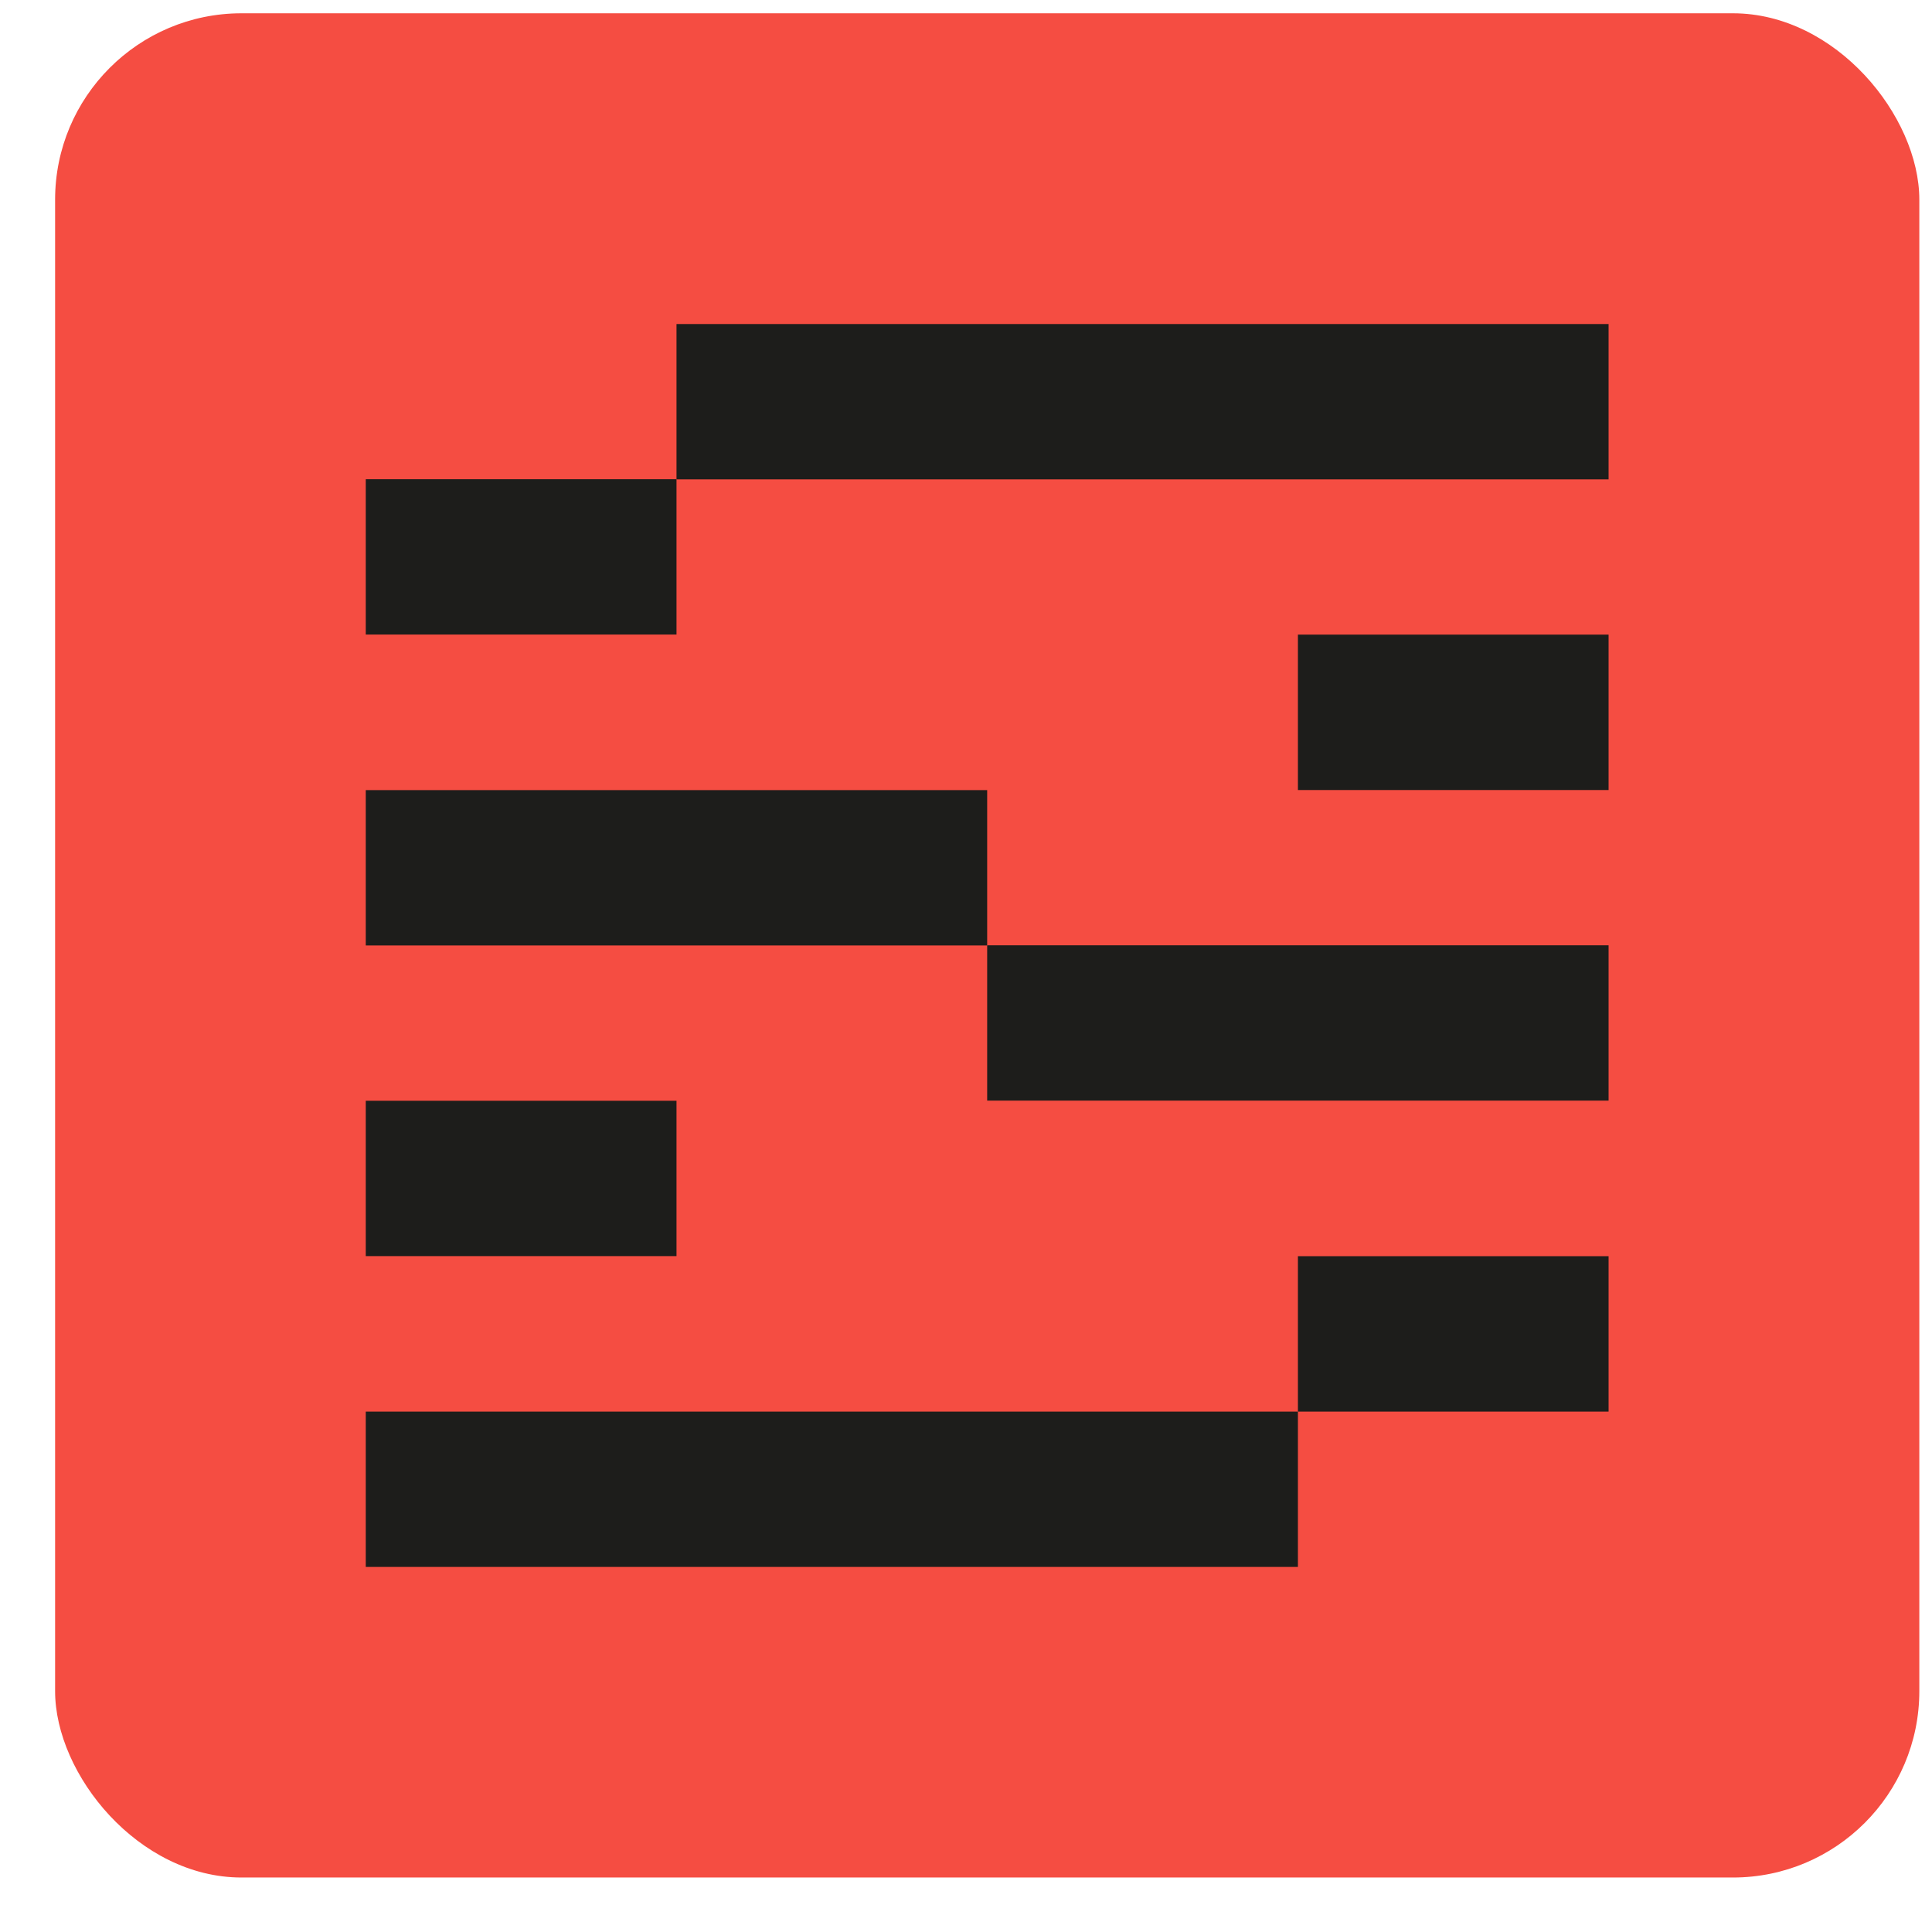<svg
  width="25"
  height="25"
  viewBox="0 0 25 25"
  fill="none"
  xmlns="http://www.w3.org/2000/svg"
>
  <rect
    x="0.713"
    y="0.172"
    width="24.123"
    height="24.123"
    rx="2.412"
    fill="#F54D42"
  />
  <path d="M4.733 8.211H8.754V6.201H4.733V8.211Z" fill="#1D1D1B" />
  <path d="M16.795 10.223H20.815V8.212H16.795V10.223Z" fill="#1D1D1B" />
  <path d="M4.733 16.254H8.754V14.244H4.733V16.254Z" fill="#1D1D1B" />
  <path d="M20.815 14.242H12.774V12.232H20.815V14.242Z" fill="#1D1D1B" />
  <path d="M8.754 6.203H20.815V4.193H8.754V6.203Z" fill="#1D1D1B" />
  <path
    d="M16.795 18.266L20.815 18.266V16.255H16.795V18.266Z"
    fill="#1D1D1B"
  />
  <path
    d="M16.795 18.266L4.733 18.266L4.733 20.276L16.795 20.276L16.795 18.266Z"
    fill="#1D1D1B"
  />
  <path d="M12.774 12.234H4.733V10.224H12.774V12.234Z" fill="#1D1D1B" />
</svg>
